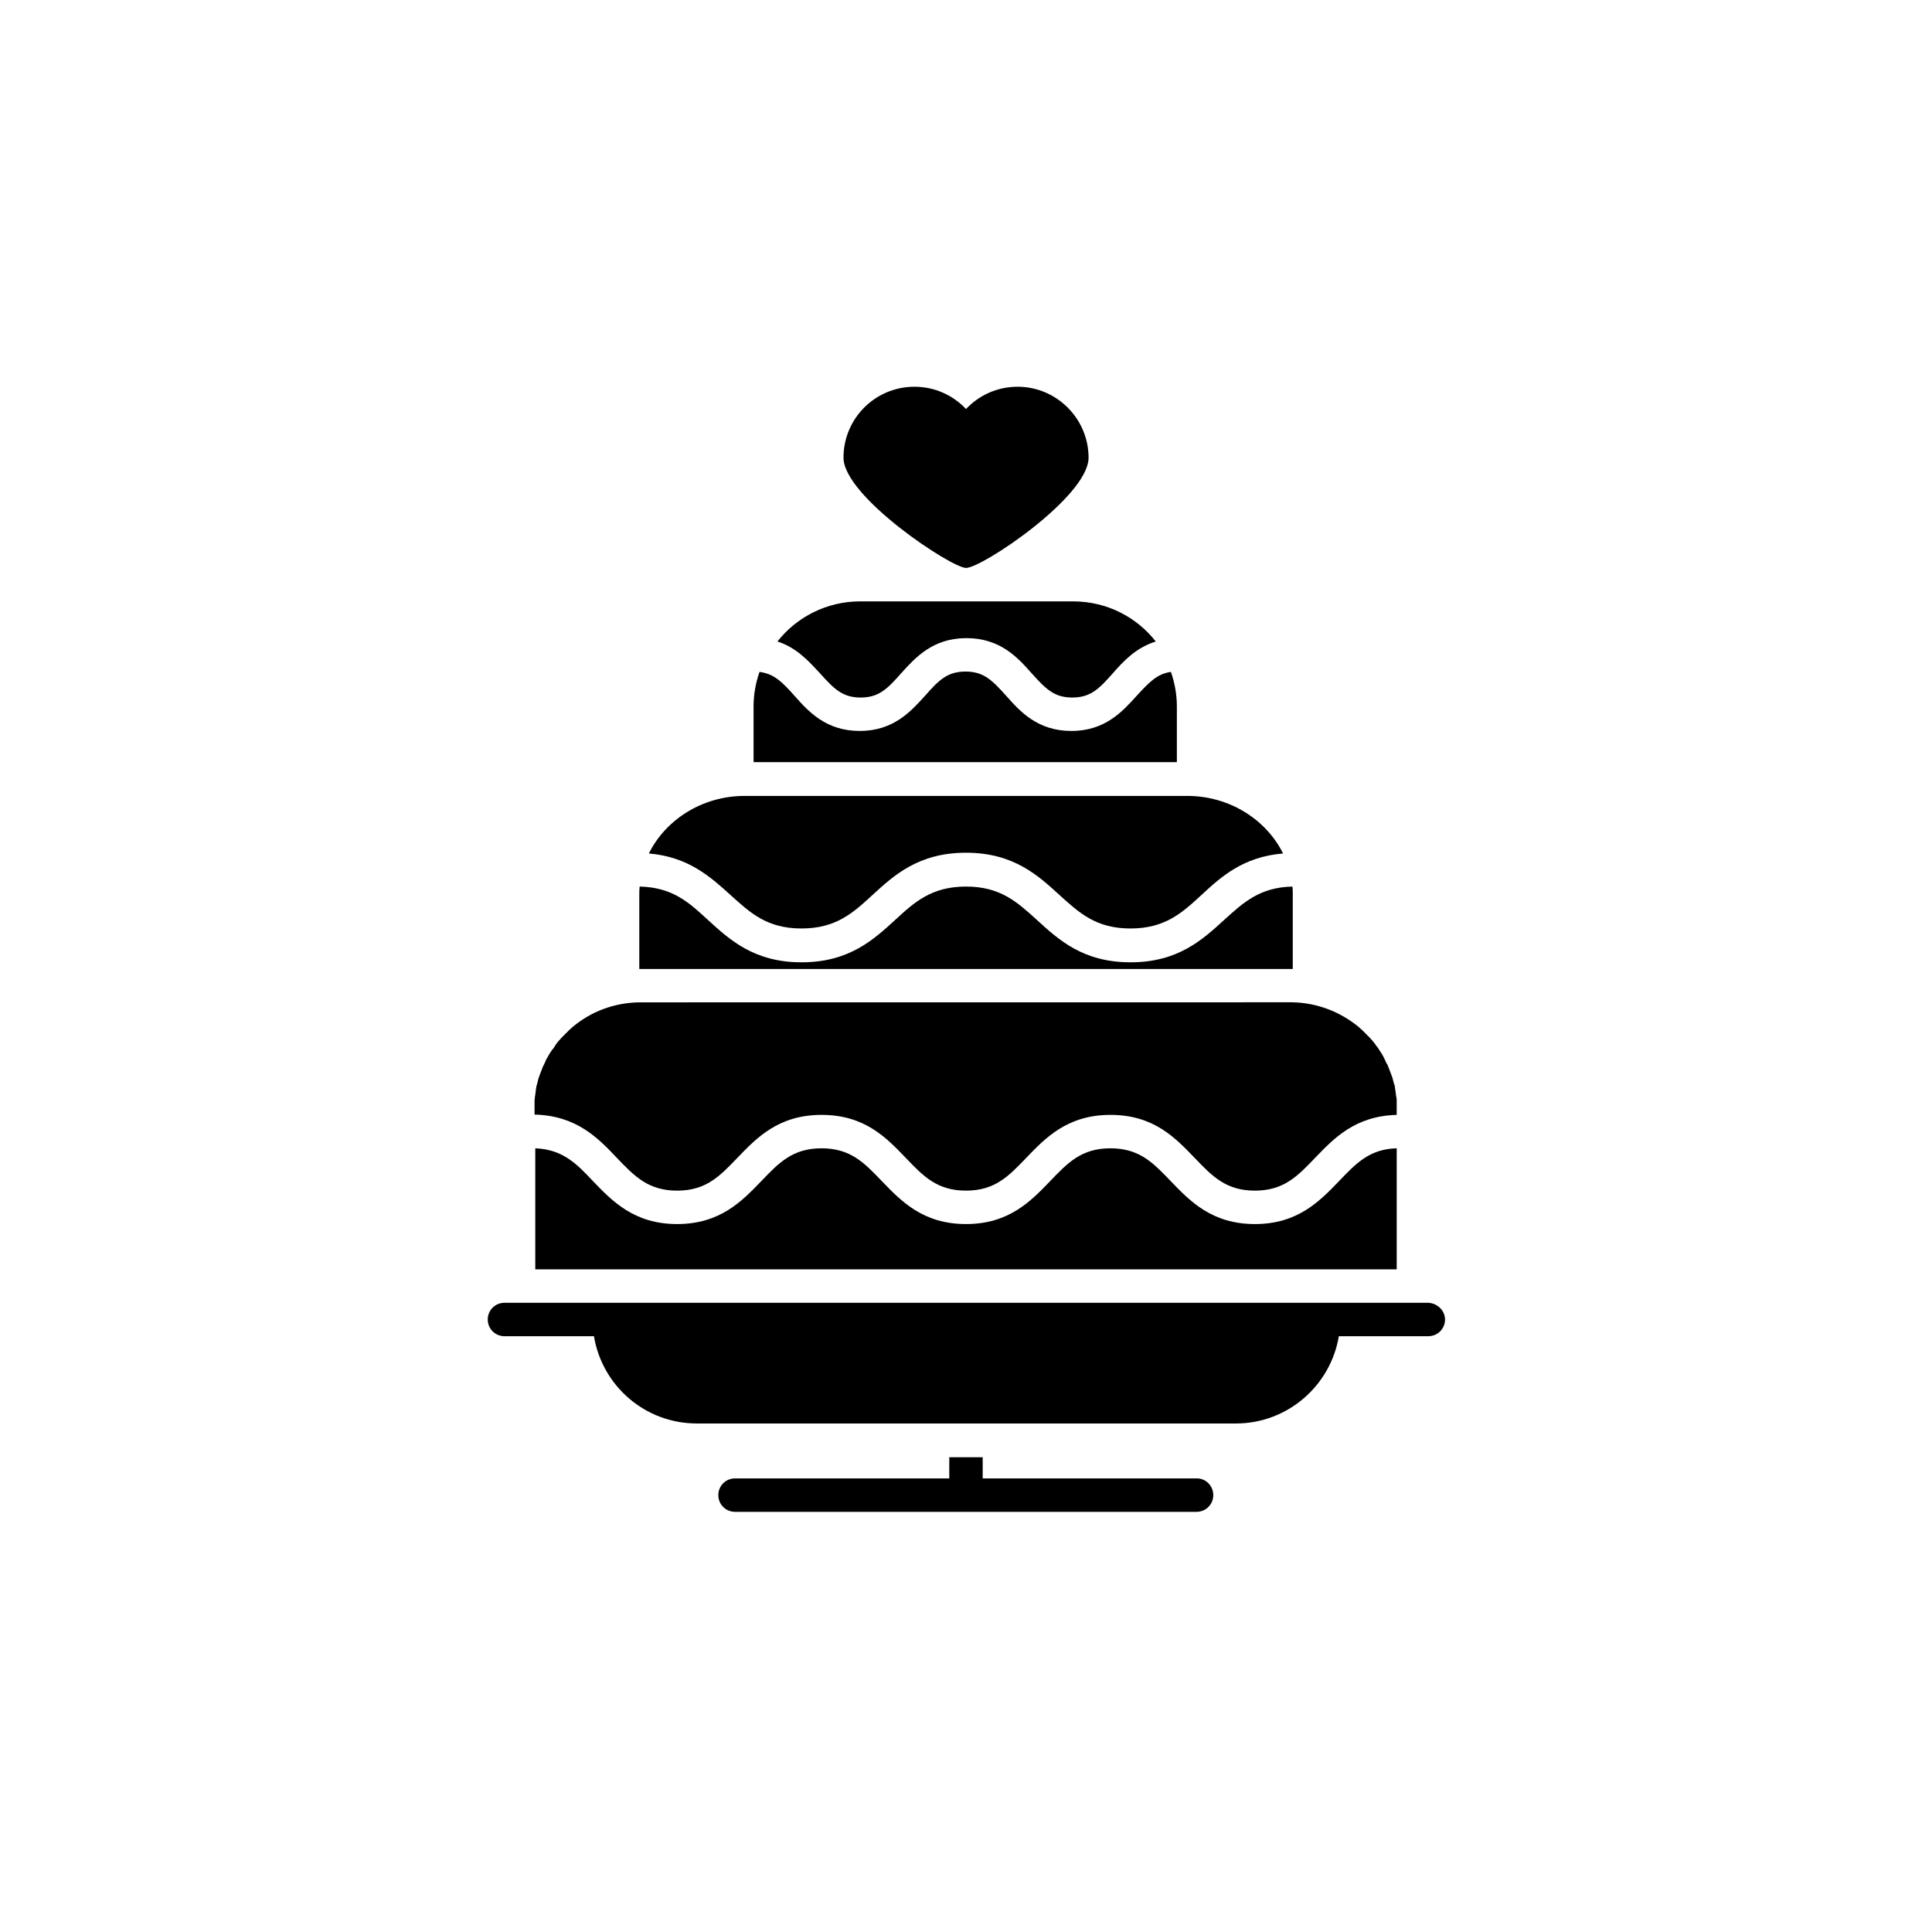 <?xml version="1.0" encoding="UTF-8"?>
<!-- Uploaded to: SVG Repo, www.svgrepo.com, Generator: SVG Repo Mixer Tools -->
<svg fill="#000000" width="800px" height="800px" version="1.1" viewBox="144 144 512 512" xmlns="http://www.w3.org/2000/svg">
 <g>
  <path d="m413.68 246.49c-5.41 0-10.234 2.262-13.676 5.902-3.445-3.641-8.266-5.902-13.676-5.902-10.332 0-18.793 8.363-18.793 18.793 0 10.332 28.633 29.227 32.473 29.227 4.231 0 32.473-18.895 32.473-29.227-0.008-10.328-8.469-18.793-18.801-18.793z"/>
  <path d="m445.26 328.36c-3.738 4.133-8.363 9.348-17.32 9.348-8.953 0-13.578-5.117-17.32-9.348-3.641-4.035-5.902-6.394-10.727-6.394-4.82 0-7.086 2.262-10.727 6.394-3.738 4.133-8.363 9.348-17.32 9.348-8.953 0-13.578-5.117-17.32-9.348-3.246-3.641-5.41-5.805-9.25-6.297-0.984 2.856-1.574 5.902-1.574 9.152v14.762h112.18v-14.762c0-3.246-0.59-6.297-1.574-9.152-3.629 0.492-5.793 2.754-9.043 6.297z"/>
  <path d="m307.5 450.87c4.625 4.82 8.266 8.66 15.941 8.66 7.676 0 11.316-3.836 15.941-8.66 5.117-5.312 10.922-11.414 22.336-11.414 11.512 0 17.219 6.102 22.336 11.414 4.625 4.82 8.266 8.66 15.941 8.66s11.316-3.836 15.941-8.66c5.117-5.312 10.922-11.414 22.336-11.414 11.512 0 17.219 6.102 22.336 11.414 4.625 4.82 8.266 8.66 15.941 8.66 7.676 0 11.316-3.836 15.941-8.66 5.019-5.215 10.629-11.121 21.648-11.414v-1.871-1.477-0.395c0-0.297 0-0.688-0.098-0.984 0-0.195-0.098-0.395-0.098-0.59 0-0.297-0.098-0.492-0.098-0.789 0-0.195-0.098-0.395-0.098-0.688 0-0.195-0.098-0.492-0.098-0.688 0-0.195-0.098-0.492-0.195-0.688-0.098-0.195-0.098-0.395-0.195-0.688-0.098-0.297-0.098-0.492-0.195-0.789-0.098-0.195-0.098-0.395-0.195-0.59-0.098-0.297-0.195-0.492-0.297-0.789-0.098-0.195-0.098-0.297-0.195-0.492-0.098-0.297-0.195-0.492-0.297-0.789-0.098-0.195-0.098-0.297-0.195-0.492-0.098-0.297-0.195-0.59-0.395-0.789-0.098-0.098-0.098-0.297-0.195-0.395-0.098-0.297-0.297-0.59-0.395-0.887-0.098-0.098-0.098-0.195-0.195-0.395-0.195-0.297-0.297-0.59-0.492-0.887-0.098-0.098-0.098-0.195-0.195-0.297-0.195-0.297-0.395-0.59-0.59-0.887-0.098-0.098-0.098-0.195-0.098-0.195-0.195-0.297-0.395-0.59-0.688-0.887 0-0.098-0.098-0.098-0.098-0.195-0.195-0.297-0.492-0.59-0.688-0.887 0 0-0.098-0.098-0.098-0.098-0.297-0.297-0.492-0.59-0.789-0.887l-1.969-1.969c-0.297-0.297-0.688-0.59-0.984-0.887-4.82-3.938-10.922-6.394-17.613-6.496h-0.297l-172.41 0.016h-0.297c-6.691 0.098-12.793 2.461-17.613 6.496-0.297 0.297-0.688 0.59-0.984 0.887-0.297 0.297-0.59 0.59-0.887 0.887l-0.098 0.098c-0.297 0.297-0.59 0.59-0.887 0.887 0 0-0.098 0.098-0.098 0.098-0.297 0.297-0.492 0.59-0.789 0.887l-0.098 0.098c-0.195 0.297-0.492 0.59-0.688 0.887 0 0.098-0.098 0.098-0.098 0.195-0.195 0.297-0.395 0.59-0.59 0.887-0.098 0.098-0.098 0.195-0.195 0.195-0.195 0.297-0.395 0.59-0.59 0.887-0.098 0.098-0.098 0.195-0.195 0.297-0.195 0.297-0.297 0.59-0.492 0.887-0.098 0.098-0.098 0.195-0.195 0.297-0.195 0.297-0.297 0.59-0.395 0.887-0.098 0.098-0.098 0.297-0.195 0.395-0.098 0.297-0.297 0.59-0.395 0.789-0.098 0.195-0.098 0.297-0.195 0.492-0.098 0.297-0.195 0.492-0.297 0.789-0.098 0.195-0.098 0.297-0.195 0.492-0.098 0.297-0.195 0.492-0.297 0.789-0.098 0.195-0.098 0.395-0.195 0.59-0.098 0.297-0.195 0.492-0.195 0.789-0.098 0.195-0.098 0.395-0.195 0.688-0.098 0.195-0.098 0.492-0.195 0.688 0 0.195-0.098 0.492-0.098 0.688 0 0.195-0.098 0.395-0.098 0.688 0 0.297-0.098 0.492-0.098 0.789 0 0.195-0.098 0.395-0.098 0.59 0 0.297-0.098 0.688-0.098 0.984v0.395 1.477 1.871c11.105 0.277 16.812 6.184 21.832 11.496z"/>
  <path d="m337.61 381.2c5.215 4.723 9.645 8.855 18.793 8.855 9.152 0 13.676-4.133 18.793-8.855 5.707-5.215 12.203-11.219 24.797-11.219s19.09 6.004 24.797 11.219c5.215 4.723 9.645 8.855 18.793 8.855 9.152 0 13.676-4.133 18.793-8.855 5.215-4.82 11.02-10.137 21.648-11.02-4.43-8.953-14.168-15.254-25.387-15.254h-117.29c-11.219 0-20.961 6.297-25.387 15.254 10.527 0.887 16.434 6.297 21.648 11.02z"/>
  <path d="m522.31 489.25h-244.62c-2.461 0-4.43 1.969-4.43 4.43 0 2.461 1.969 4.43 4.43 4.43h23.715c2.164 13.086 13.48 23.125 27.258 23.125h142.88c13.676 0 25.094-10.035 27.258-23.125h23.715c2.461 0 4.43-1.969 4.43-4.43-0.008-2.461-2.172-4.43-4.633-4.43z"/>
  <path d="m461.2 535.79h-56.777v-5.609h-8.855v5.609h-56.777c-2.461 0-4.43 1.969-4.43 4.43s1.969 4.43 4.43 4.43h122.31c2.461 0 4.43-1.969 4.43-4.43-0.004-2.461-1.969-4.43-4.332-4.43z"/>
  <path d="m361.33 322.46c3.641 4.035 5.902 6.394 10.727 6.394 4.82 0 7.086-2.262 10.727-6.394 3.738-4.133 8.363-9.348 17.32-9.348 8.953 0 13.578 5.117 17.32 9.348 3.641 4.035 5.902 6.394 10.727 6.394 4.82 0 7.086-2.262 10.727-6.394 2.754-3.148 6.102-6.789 11.414-8.461-5.117-6.496-12.988-10.629-21.941-10.629h-56.383c-8.855 0-16.828 4.133-21.941 10.629 5.203 1.668 8.449 5.41 11.305 8.461z"/>
  <path d="m486.3 400.79h0.297v-19.777c0-0.688 0-1.379-0.098-2.066-8.66 0.195-12.988 4.231-18.105 8.855-5.707 5.215-12.203 11.219-24.797 11.219s-19.09-6.004-24.797-11.219c-5.215-4.723-9.645-8.855-18.793-8.855-9.152 0-13.676 4.133-18.793 8.855-5.707 5.215-12.203 11.219-24.797 11.219s-19.09-6.004-24.797-11.219c-5.019-4.625-9.348-8.66-18.105-8.855-0.098 0.688-0.098 1.379-0.098 2.066v19.777h0.297z"/>
  <path d="m494.56 480.39h19.582v-32.078c-7.184 0.195-10.727 3.938-15.254 8.66-5.117 5.312-10.922 11.414-22.336 11.414-11.414 0-17.219-6.102-22.336-11.414-4.625-4.82-8.266-8.66-15.941-8.66-7.676 0-11.316 3.836-15.941 8.66-5.117 5.312-10.922 11.414-22.336 11.414s-17.219-6.102-22.336-11.414c-4.625-4.82-8.266-8.66-15.941-8.66-7.676 0-11.316 3.836-15.941 8.66-5.117 5.312-10.922 11.414-22.336 11.414-11.414 0-17.219-6.102-22.336-11.414-4.43-4.723-8.07-8.363-15.254-8.66v32.078z"/>
 </g>
</svg>
